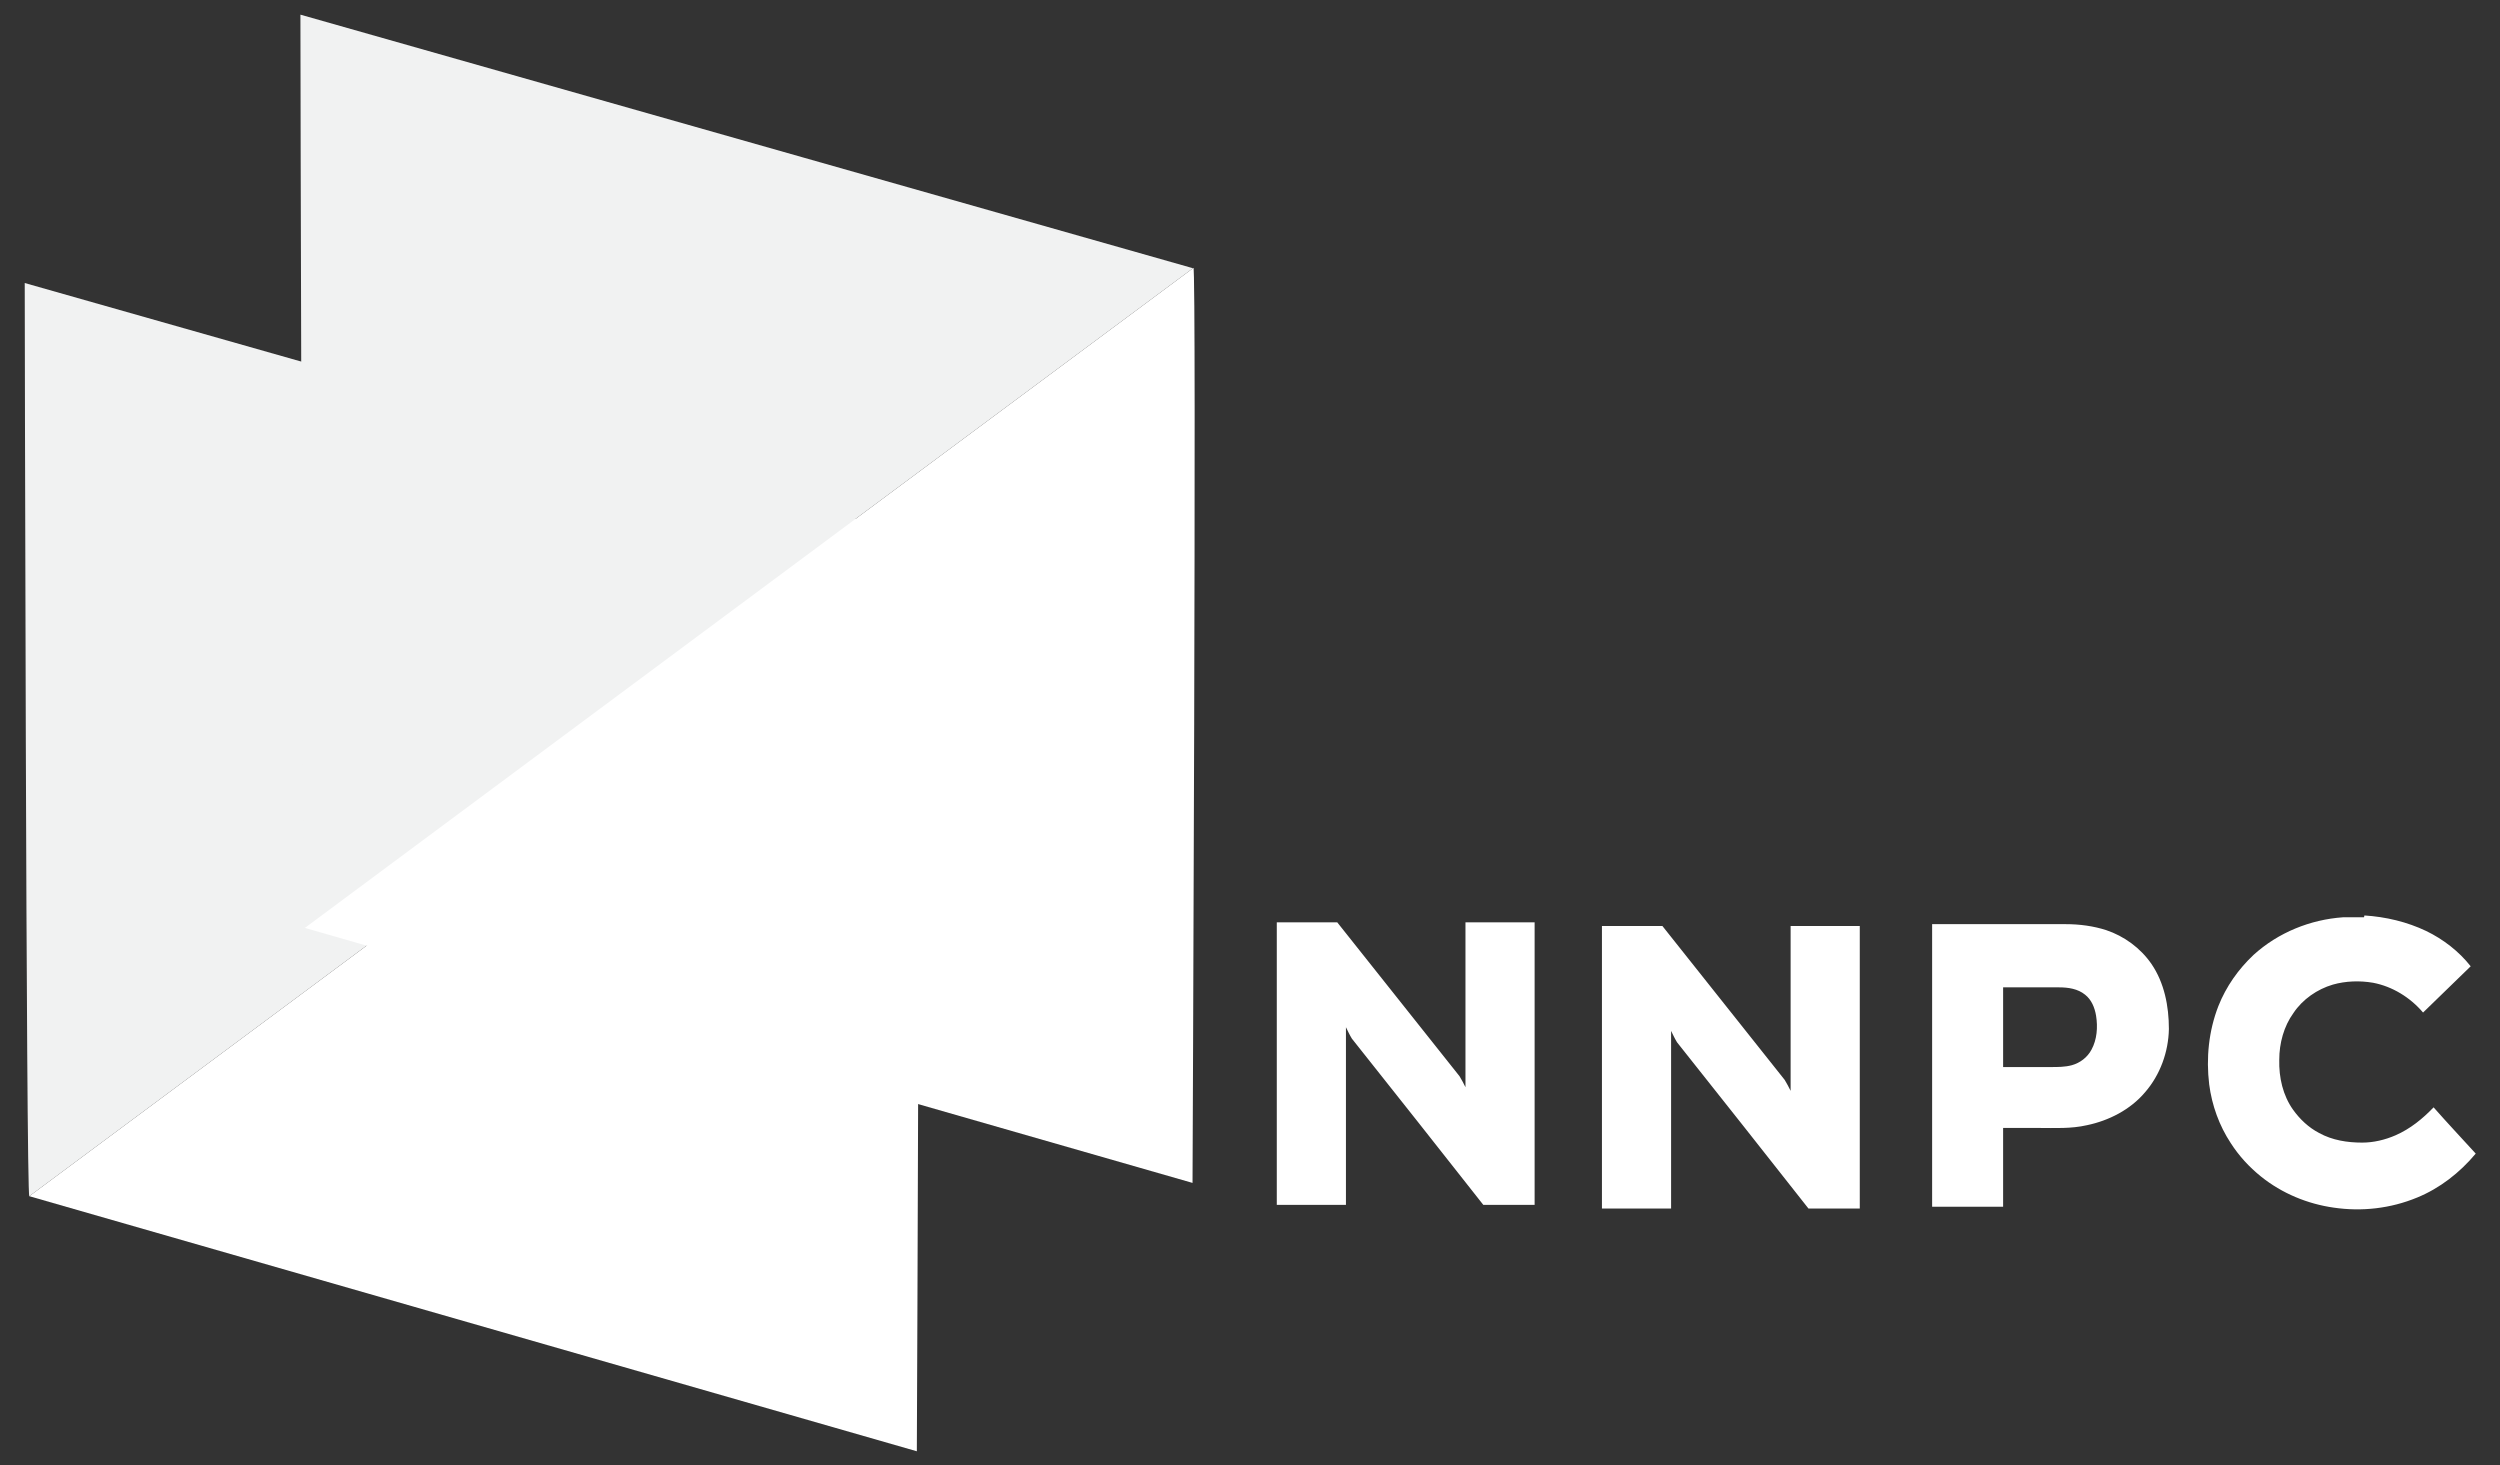 <?xml version="1.0" encoding="UTF-8"?> <svg xmlns="http://www.w3.org/2000/svg" id="b" viewBox="0 0 54.59 32"><rect x="0" y="0" width="54.59" height="32" fill="#333333" stroke="none"/><path id="c" d="M20.04,11.71L.64,26.12c-.07.04-.1-19.94-.1-19.94l19.5,5.54Z" style="fill:#f1f2f2;"></path><path id="d" d="M.64,26.12l19.4-14.41c.07-.05-.02,19.98-.02,19.98L.64,26.12Z" style="fill:#fff;"></path><path id="e" d="M26.06,5.85L6.66,20.26c-.07.04-.1-19.94-.1-19.94l19.5,5.54Z" style="fill:#f1f2f2;"></path><path id="f" d="M6.66,20.26L26.06,5.85c.07-.05-.02,19.98-.02,19.98l-19.39-5.57Z" style="fill:#fff;"></path><g id="g"><path id="h" d="M51.62,20.03c-.15,0-.31,0-.46,0-.71.05-1.41.33-1.95.82-.33.31-.6.69-.77,1.12-.21.54-.27,1.13-.2,1.71.06.46.22.9.47,1.28.18.28.4.52.66.73.46.37,1.02.6,1.59.68.61.09,1.24.02,1.82-.22.49-.2.93-.54,1.28-.96-.31-.34-.62-.67-.92-1.01-.24.25-.51.47-.83.61-.23.1-.48.16-.73.16-.32,0-.65-.05-.94-.21-.23-.12-.42-.3-.57-.51-.22-.31-.31-.7-.3-1.09,0-.36.1-.73.31-1.02.2-.3.52-.52.86-.62.28-.08.59-.09.88-.04.42.08.81.32,1.09.65.35-.34.69-.67,1.04-1.01-.26-.33-.6-.59-.97-.77-.42-.2-.88-.31-1.35-.34ZM27.88,20.14v6.17h1.51c0-1.29,0-2.58,0-3.88.04.08.08.17.13.25.96,1.21,1.92,2.42,2.87,3.63.37,0,.75,0,1.12,0v-6.17h-1.51c0,1.2,0,2.4,0,3.6-.04-.08-.08-.16-.13-.24-.89-1.12-1.78-2.24-2.67-3.36-.44,0-.88,0-1.32,0h0ZM42.19,20.18v6.17h1.55v-1.72h.78c.35,0,.7.02,1.05-.06.48-.1.95-.34,1.27-.72.33-.38.51-.88.52-1.38,0-.5-.1-1.01-.38-1.42-.24-.35-.6-.61-.99-.74-.28-.09-.58-.13-.88-.13-.98,0-1.95,0-2.93,0ZM34.98,20.22v6.17h1.51c0-1.29,0-2.58,0-3.88.04.08.08.17.13.25.96,1.21,1.92,2.42,2.87,3.63.37,0,.75,0,1.12,0v-6.17h-1.51c0,1.2,0,2.4,0,3.6-.04-.08-.08-.16-.13-.24-.89-1.12-1.78-2.24-2.67-3.36-.44,0-.88,0-1.32,0h0ZM43.74,21.56c.41,0,.82,0,1.22,0,.2,0,.41.03.57.16.14.11.21.28.24.46.04.25.02.52-.1.74-.09.17-.25.29-.43.34-.15.04-.3.04-.46.04h-1.04c0-.58,0-1.16,0-1.73Z" style="fill:#fff;"></path></g></svg> 